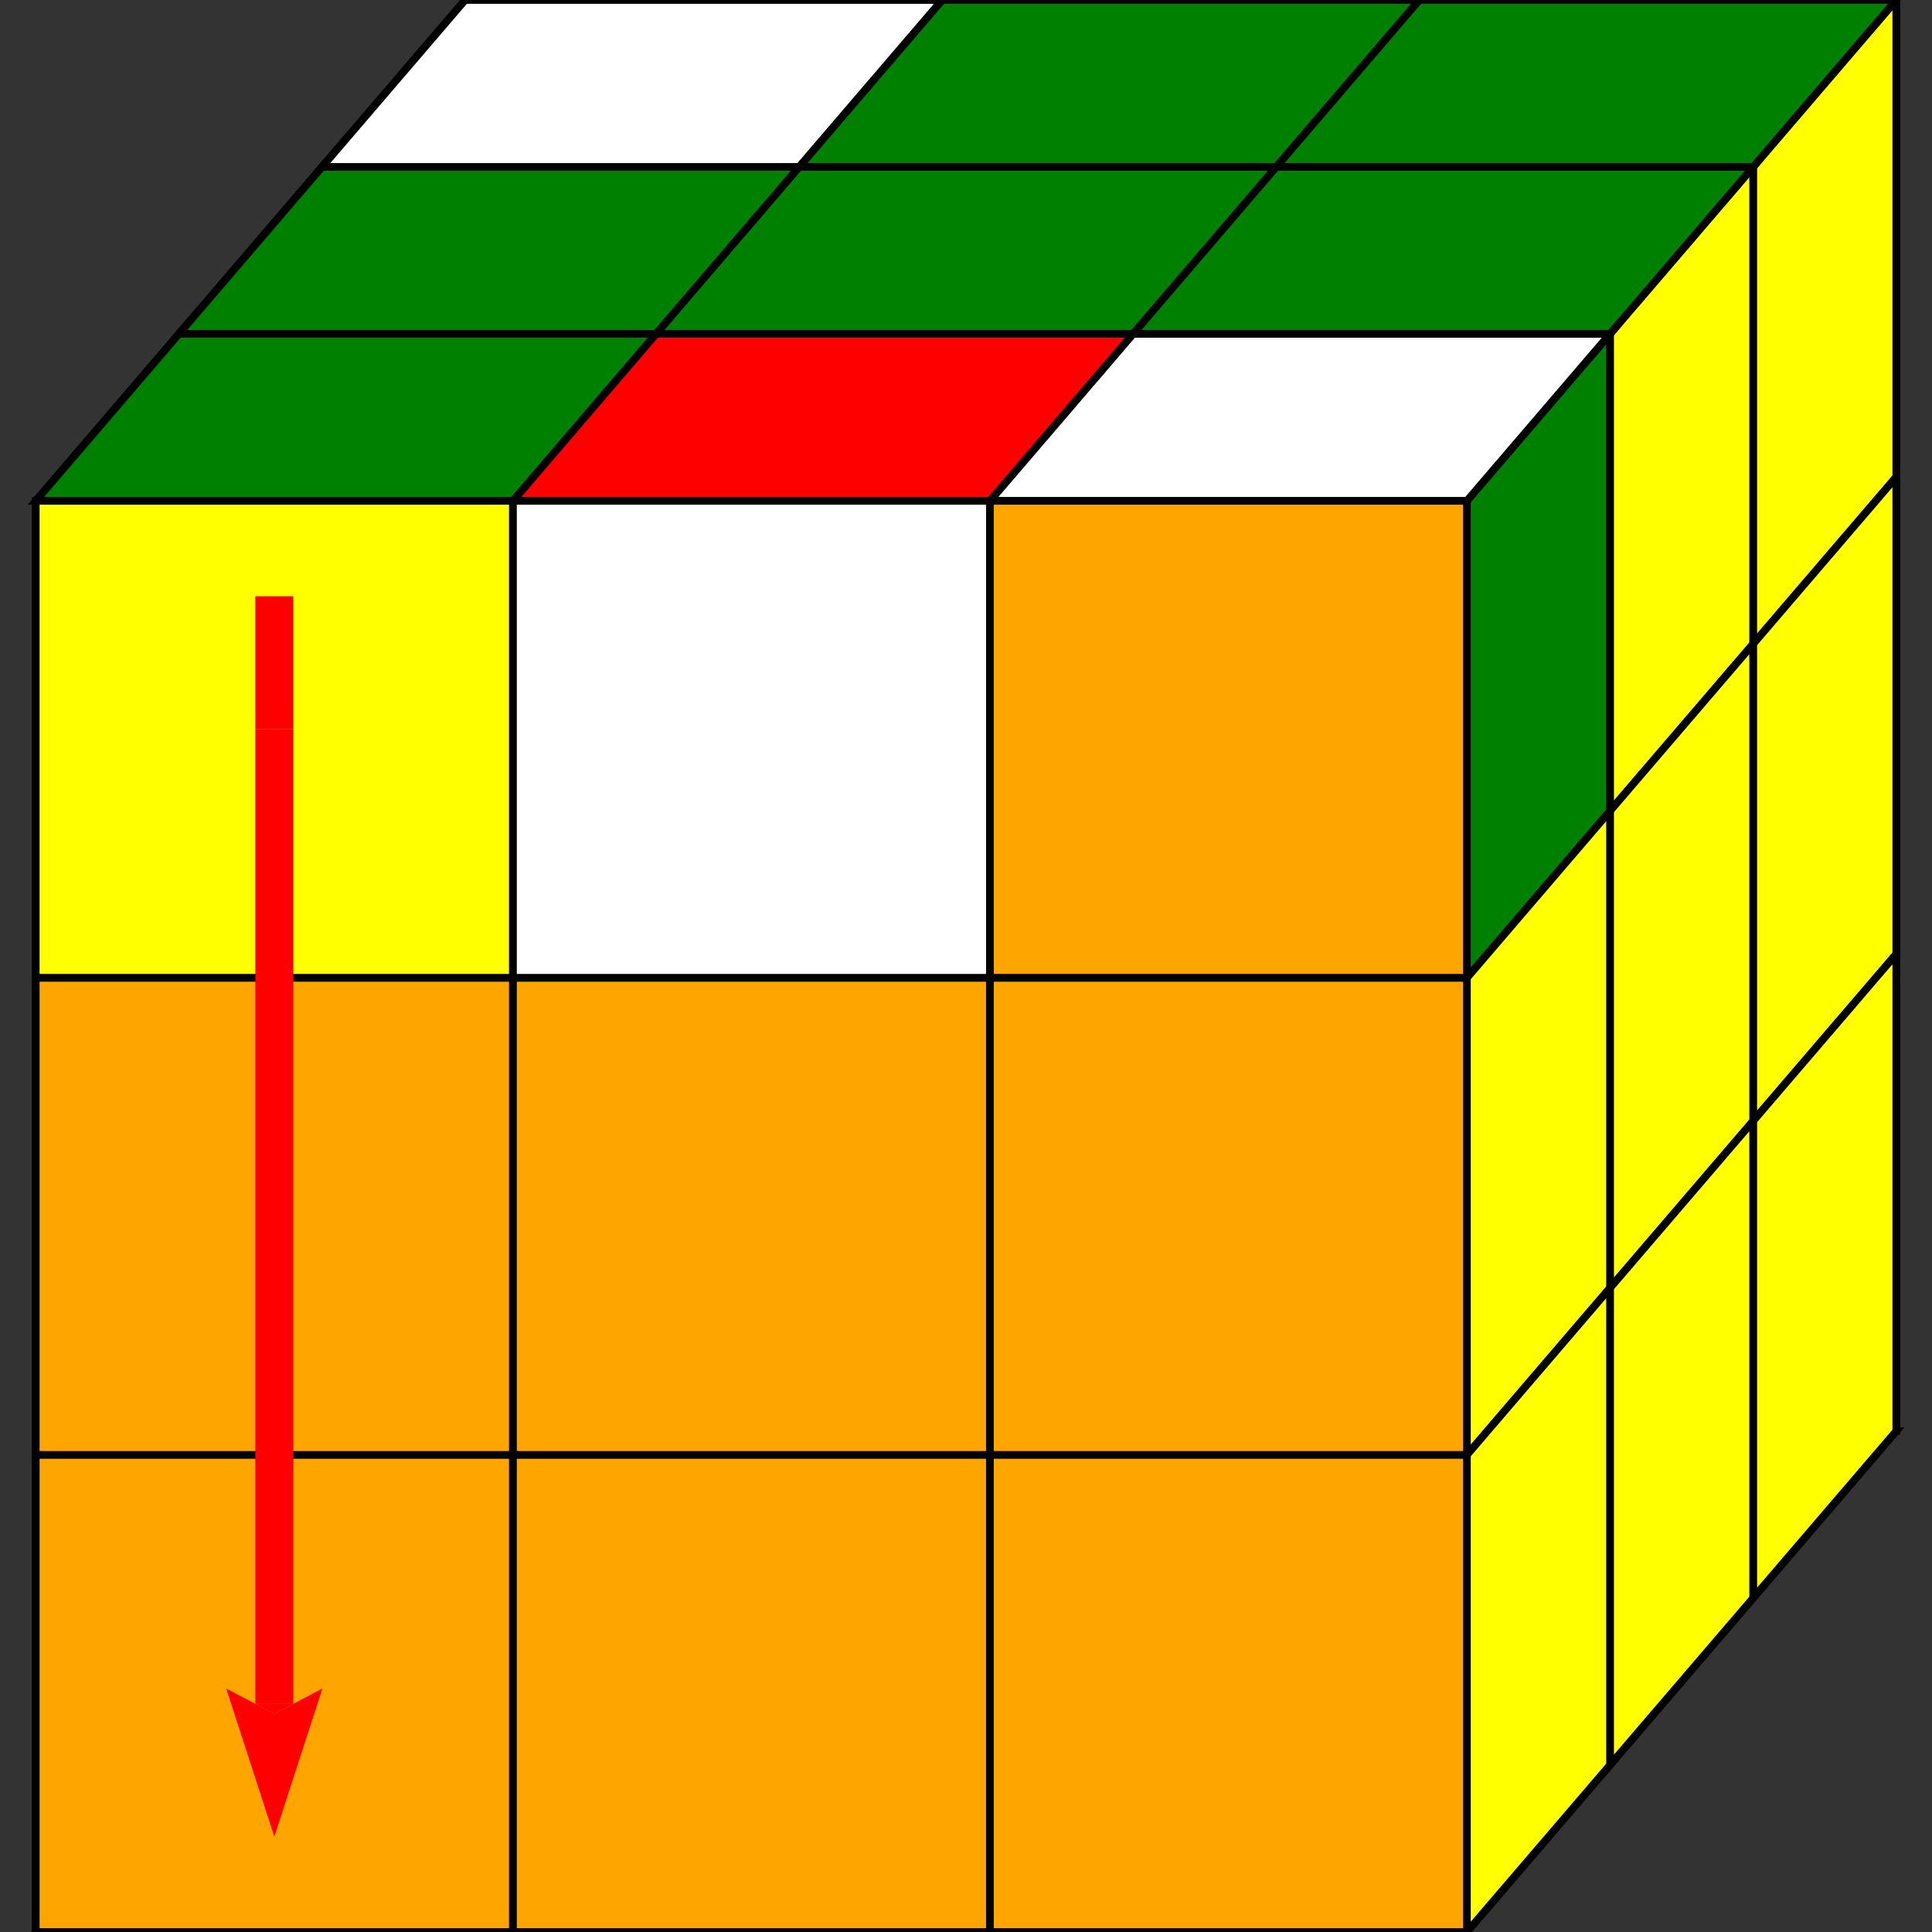 <?xml version="1.0" encoding="UTF-8"?>
<!DOCTYPE svg PUBLIC "-//W3C//DTD SVG 1.1//EN"
    "http://www.w3.org/Graphics/SVG/1.1/DTD/svg11.dtd"><svg xmlns="http://www.w3.org/2000/svg" height="150.0" stroke-opacity="1" viewBox="0 0 150 150" font-size="1" width="150.0" xmlns:xlink="http://www.w3.org/1999/xlink" stroke="rgb(0,0,0)" version="1.1"><rect x="0" y="0" width="150" height="150" fill="#333333" stroke="none"/><defs></defs><defs></defs><g stroke-linejoin="miter" stroke-opacity="1.0" fill-opacity="1.0" stroke="rgb(0,0,0)" stroke-width="0.589" fill="rgb(255,0,0)" stroke-linecap="butt" stroke-miterlimit="10.0"><path d="M 110.185,74.074 h 37.037 v 37.037 h -37.037 v -37.037 Z"/></g><defs></defs><g stroke-linejoin="miter" stroke-opacity="1.0" fill-opacity="1.0" stroke="rgb(0,0,0)" stroke-width="0.589" fill="rgb(255,0,0)" stroke-linecap="butt" stroke-miterlimit="10.0"><path d="M 73.148,74.074 h 37.037 v 37.037 h -37.037 v -37.037 Z"/></g><defs></defs><g stroke-linejoin="miter" stroke-opacity="1.0" fill-opacity="1.0" stroke="rgb(0,0,0)" stroke-width="0.589" fill="rgb(255,0,0)" stroke-linecap="butt" stroke-miterlimit="10.0"><path d="M 36.111,74.074 h 37.037 v 37.037 h -37.037 v -37.037 Z"/></g><defs></defs><g stroke-linejoin="miter" stroke-opacity="1.0" fill-opacity="1.0" stroke="rgb(0,0,0)" stroke-width="0.589" fill="rgb(0,128,0)" stroke-linecap="butt" stroke-miterlimit="10.0"><path d="M 110.185,37.037 h 37.037 v 37.037 h -37.037 v -37.037 Z"/></g><defs></defs><g stroke-linejoin="miter" stroke-opacity="1.0" fill-opacity="1.0" stroke="rgb(0,0,0)" stroke-width="0.589" fill="rgb(255,0,0)" stroke-linecap="butt" stroke-miterlimit="10.0"><path d="M 73.148,37.037 h 37.037 v 37.037 h -37.037 v -37.037 Z"/></g><defs></defs><g stroke-linejoin="miter" stroke-opacity="1.0" fill-opacity="1.0" stroke="rgb(0,0,0)" stroke-width="0.589" fill="rgb(255,0,0)" stroke-linecap="butt" stroke-miterlimit="10.0"><path d="M 36.111,37.037 h 37.037 v 37.037 h -37.037 v -37.037 Z"/></g><defs></defs><g stroke-linejoin="miter" stroke-opacity="1.0" fill-opacity="1.0" stroke="rgb(0,0,0)" stroke-width="0.589" fill="rgb(0,128,0)" stroke-linecap="butt" stroke-miterlimit="10.0"><path d="M 110.185,0.0 h 37.037 v 37.037 h -37.037 v -37.037 Z"/></g><defs></defs><g stroke-linejoin="miter" stroke-opacity="1.0" fill-opacity="1.0" stroke="rgb(0,0,0)" stroke-width="0.589" fill="rgb(255,0,0)" stroke-linecap="butt" stroke-miterlimit="10.0"><path d="M 73.148,0.0 h 37.037 v 37.037 h -37.037 v -37.037 Z"/></g><defs></defs><g stroke-linejoin="miter" stroke-opacity="1.0" fill-opacity="1.0" stroke="rgb(0,0,0)" stroke-width="0.589" fill="rgb(255,0,0)" stroke-linecap="butt" stroke-miterlimit="10.0"><path d="M 36.111,0.0 h 37.037 v 37.037 h -37.037 v -37.037 Z"/></g><defs></defs><g stroke-linejoin="miter" stroke-opacity="1.0" fill-opacity="1.0" stroke="rgb(0,0,0)" stroke-width="0.589" fill="rgb(0,0,255)" stroke-linecap="butt" stroke-miterlimit="10.0"><path d="M 87.963,137.037 h 37.037 l -11.111,12.963 h -37.037 l 11.111,-12.963 Z"/></g><defs></defs><g stroke-linejoin="miter" stroke-opacity="1.0" fill-opacity="1.0" stroke="rgb(0,0,0)" stroke-width="0.589" fill="rgb(0,0,255)" stroke-linecap="butt" stroke-miterlimit="10.0"><path d="M 50.926,137.037 h 37.037 l -11.111,12.963 h -37.037 l 11.111,-12.963 Z"/></g><defs></defs><g stroke-linejoin="miter" stroke-opacity="1.0" fill-opacity="1.0" stroke="rgb(0,0,0)" stroke-width="0.589" fill="rgb(0,0,255)" stroke-linecap="butt" stroke-miterlimit="10.0"><path d="M 13.889,137.037 h 37.037 l -11.111,12.963 h -37.037 l 11.111,-12.963 Z"/></g><defs></defs><g stroke-linejoin="miter" stroke-opacity="1.0" fill-opacity="1.0" stroke="rgb(0,0,0)" stroke-width="0.589" fill="rgb(0,0,255)" stroke-linecap="butt" stroke-miterlimit="10.0"><path d="M 99.074,124.074 h 37.037 l -11.111,12.963 h -37.037 l 11.111,-12.963 Z"/></g><defs></defs><g stroke-linejoin="miter" stroke-opacity="1.0" fill-opacity="1.0" stroke="rgb(0,0,0)" stroke-width="0.589" fill="rgb(0,0,255)" stroke-linecap="butt" stroke-miterlimit="10.0"><path d="M 62.037,124.074 h 37.037 l -11.111,12.963 h -37.037 l 11.111,-12.963 Z"/></g><defs></defs><g stroke-linejoin="miter" stroke-opacity="1.0" fill-opacity="1.0" stroke="rgb(0,0,0)" stroke-width="0.589" fill="rgb(0,0,255)" stroke-linecap="butt" stroke-miterlimit="10.0"><path d="M 25,124.074 h 37.037 l -11.111,12.963 h -37.037 l 11.111,-12.963 Z"/></g><defs></defs><g stroke-linejoin="miter" stroke-opacity="1.0" fill-opacity="1.0" stroke="rgb(0,0,0)" stroke-width="0.589" fill="rgb(0,0,255)" stroke-linecap="butt" stroke-miterlimit="10.0"><path d="M 110.185,111.111 h 37.037 l -11.111,12.963 h -37.037 l 11.111,-12.963 Z"/></g><defs></defs><g stroke-linejoin="miter" stroke-opacity="1.0" fill-opacity="1.0" stroke="rgb(0,0,0)" stroke-width="0.589" fill="rgb(0,0,255)" stroke-linecap="butt" stroke-miterlimit="10.0"><path d="M 73.148,111.111 h 37.037 l -11.111,12.963 h -37.037 l 11.111,-12.963 Z"/></g><defs></defs><g stroke-linejoin="miter" stroke-opacity="1.0" fill-opacity="1.0" stroke="rgb(0,0,0)" stroke-width="0.589" fill="rgb(255,0,0)" stroke-linecap="butt" stroke-miterlimit="10.0"><path d="M 36.111,111.111 h 37.037 l -11.111,12.963 h -37.037 l 11.111,-12.963 Z"/></g><defs></defs><g stroke-linejoin="miter" stroke-opacity="1.0" fill-opacity="1.0" stroke="rgb(0,0,0)" stroke-width="0.589" fill="rgb(255,165,0)" stroke-linecap="butt" stroke-miterlimit="10.0"><path d="M 13.889,62.963 l -11.111,12.963 v -37.037 l 11.111,-12.963 v 37.037 Z"/></g><defs></defs><g stroke-linejoin="miter" stroke-opacity="1.0" fill-opacity="1.0" stroke="rgb(0,0,0)" stroke-width="0.589" fill="rgb(255,165,0)" stroke-linecap="butt" stroke-miterlimit="10.0"><path d="M 25,50 l -11.111,12.963 v -37.037 l 11.111,-12.963 v 37.037 Z"/></g><defs></defs><g stroke-linejoin="miter" stroke-opacity="1.0" fill-opacity="1.0" stroke="rgb(0,0,0)" stroke-width="0.589" fill="rgb(0,0,255)" stroke-linecap="butt" stroke-miterlimit="10.0"><path d="M 36.111,37.037 l -11.111,12.963 v -37.037 l 11.111,-12.963 v 37.037 Z"/></g><defs></defs><g stroke-linejoin="miter" stroke-opacity="1.0" fill-opacity="1.0" stroke="rgb(0,0,0)" stroke-width="0.589" fill="rgb(255,255,255)" stroke-linecap="butt" stroke-miterlimit="10.0"><path d="M 13.889,100.0 l -11.111,12.963 v -37.037 l 11.111,-12.963 v 37.037 Z"/></g><defs></defs><g stroke-linejoin="miter" stroke-opacity="1.0" fill-opacity="1.0" stroke="rgb(0,0,0)" stroke-width="0.589" fill="rgb(255,255,255)" stroke-linecap="butt" stroke-miterlimit="10.0"><path d="M 25,87.037 l -11.111,12.963 v -37.037 l 11.111,-12.963 v 37.037 Z"/></g><defs></defs><g stroke-linejoin="miter" stroke-opacity="1.0" fill-opacity="1.0" stroke="rgb(0,0,0)" stroke-width="0.589" fill="rgb(255,255,255)" stroke-linecap="butt" stroke-miterlimit="10.0"><path d="M 36.111,74.074 l -11.111,12.963 v -37.037 l 11.111,-12.963 v 37.037 Z"/></g><defs></defs><g stroke-linejoin="miter" stroke-opacity="1.0" fill-opacity="1.0" stroke="rgb(0,0,0)" stroke-width="0.589" fill="rgb(255,255,255)" stroke-linecap="butt" stroke-miterlimit="10.0"><path d="M 13.889,137.037 l -11.111,12.963 v -37.037 l 11.111,-12.963 v 37.037 Z"/></g><defs></defs><g stroke-linejoin="miter" stroke-opacity="1.0" fill-opacity="1.0" stroke="rgb(0,0,0)" stroke-width="0.589" fill="rgb(255,255,255)" stroke-linecap="butt" stroke-miterlimit="10.0"><path d="M 25,124.074 l -11.111,12.963 v -37.037 l 11.111,-12.963 v 37.037 Z"/></g><defs></defs><g stroke-linejoin="miter" stroke-opacity="1.0" fill-opacity="1.0" stroke="rgb(0,0,0)" stroke-width="0.589" fill="rgb(255,255,255)" stroke-linecap="butt" stroke-miterlimit="10.0"><path d="M 36.111,111.111 l -11.111,12.963 v -37.037 l 11.111,-12.963 v 37.037 Z"/></g><defs></defs><g stroke-linejoin="miter" stroke-opacity="1.0" fill-opacity="1.0" stroke="rgb(0,0,0)" stroke-width="0.589" fill="rgb(255,255,0)" stroke-linecap="butt" stroke-miterlimit="10.0"><path d="M 136.111,50 l 11.111,-12.963 v -37.037 l -11.111,12.963 v 37.037 Z"/></g><defs></defs><g stroke-linejoin="miter" stroke-opacity="1.0" fill-opacity="1.0" stroke="rgb(0,0,0)" stroke-width="0.589" fill="rgb(255,255,0)" stroke-linecap="butt" stroke-miterlimit="10.0"><path d="M 125.0,62.963 l 11.111,-12.963 v -37.037 l -11.111,12.963 v 37.037 Z"/></g><defs></defs><g stroke-linejoin="miter" stroke-opacity="1.0" fill-opacity="1.0" stroke="rgb(0,0,0)" stroke-width="0.589" fill="rgb(0,128,0)" stroke-linecap="butt" stroke-miterlimit="10.0"><path d="M 113.889,75.926 l 11.111,-12.963 v -37.037 l -11.111,12.963 v 37.037 Z"/></g><defs></defs><g stroke-linejoin="miter" stroke-opacity="1.0" fill-opacity="1.0" stroke="rgb(0,0,0)" stroke-width="0.589" fill="rgb(255,255,0)" stroke-linecap="butt" stroke-miterlimit="10.0"><path d="M 136.111,87.037 l 11.111,-12.963 v -37.037 l -11.111,12.963 v 37.037 Z"/></g><defs></defs><g stroke-linejoin="miter" stroke-opacity="1.0" fill-opacity="1.0" stroke="rgb(0,0,0)" stroke-width="0.589" fill="rgb(255,255,0)" stroke-linecap="butt" stroke-miterlimit="10.0"><path d="M 125.0,100.0 l 11.111,-12.963 v -37.037 l -11.111,12.963 v 37.037 Z"/></g><defs></defs><g stroke-linejoin="miter" stroke-opacity="1.0" fill-opacity="1.0" stroke="rgb(0,0,0)" stroke-width="0.589" fill="rgb(255,255,0)" stroke-linecap="butt" stroke-miterlimit="10.0"><path d="M 113.889,112.963 l 11.111,-12.963 v -37.037 l -11.111,12.963 v 37.037 Z"/></g><defs></defs><g stroke-linejoin="miter" stroke-opacity="1.0" fill-opacity="1.0" stroke="rgb(0,0,0)" stroke-width="0.589" fill="rgb(255,255,0)" stroke-linecap="butt" stroke-miterlimit="10.0"><path d="M 136.111,124.074 l 11.111,-12.963 v -37.037 l -11.111,12.963 v 37.037 Z"/></g><defs></defs><g stroke-linejoin="miter" stroke-opacity="1.0" fill-opacity="1.0" stroke="rgb(0,0,0)" stroke-width="0.589" fill="rgb(255,255,0)" stroke-linecap="butt" stroke-miterlimit="10.0"><path d="M 125.0,137.037 l 11.111,-12.963 v -37.037 l -11.111,12.963 v 37.037 Z"/></g><defs></defs><g stroke-linejoin="miter" stroke-opacity="1.0" fill-opacity="1.0" stroke="rgb(0,0,0)" stroke-width="0.589" fill="rgb(255,255,0)" stroke-linecap="butt" stroke-miterlimit="10.0"><path d="M 113.889,150.0 l 11.111,-12.963 v -37.037 l -11.111,12.963 v 37.037 Z"/></g><defs></defs><g stroke-linejoin="miter" stroke-opacity="1.0" fill-opacity="1.0" stroke="rgb(0,0,0)" stroke-width="0.589" fill="rgb(0,128,0)" stroke-linecap="butt" stroke-miterlimit="10.0"><path d="M 99.074,12.963 h 37.037 l 11.111,-12.963 h -37.037 l -11.111,12.963 Z"/></g><defs></defs><g stroke-linejoin="miter" stroke-opacity="1.0" fill-opacity="1.0" stroke="rgb(0,0,0)" stroke-width="0.589" fill="rgb(0,128,0)" stroke-linecap="butt" stroke-miterlimit="10.0"><path d="M 62.037,12.963 h 37.037 l 11.111,-12.963 h -37.037 l -11.111,12.963 Z"/></g><defs></defs><g stroke-linejoin="miter" stroke-opacity="1.0" fill-opacity="1.0" stroke="rgb(0,0,0)" stroke-width="0.589" fill="rgb(255,255,255)" stroke-linecap="butt" stroke-miterlimit="10.0"><path d="M 25,12.963 h 37.037 l 11.111,-12.963 h -37.037 l -11.111,12.963 Z"/></g><defs></defs><g stroke-linejoin="miter" stroke-opacity="1.0" fill-opacity="1.0" stroke="rgb(0,0,0)" stroke-width="0.589" fill="rgb(0,128,0)" stroke-linecap="butt" stroke-miterlimit="10.0"><path d="M 87.963,25.926 h 37.037 l 11.111,-12.963 h -37.037 l -11.111,12.963 Z"/></g><defs></defs><g stroke-linejoin="miter" stroke-opacity="1.0" fill-opacity="1.0" stroke="rgb(0,0,0)" stroke-width="0.589" fill="rgb(0,128,0)" stroke-linecap="butt" stroke-miterlimit="10.0"><path d="M 50.926,25.926 h 37.037 l 11.111,-12.963 h -37.037 l -11.111,12.963 Z"/></g><defs></defs><g stroke-linejoin="miter" stroke-opacity="1.0" fill-opacity="1.0" stroke="rgb(0,0,0)" stroke-width="0.589" fill="rgb(0,128,0)" stroke-linecap="butt" stroke-miterlimit="10.0"><path d="M 13.889,25.926 h 37.037 l 11.111,-12.963 h -37.037 l -11.111,12.963 Z"/></g><defs></defs><g stroke-linejoin="miter" stroke-opacity="1.0" fill-opacity="1.0" stroke="rgb(0,0,0)" stroke-width="0.589" fill="rgb(255,255,255)" stroke-linecap="butt" stroke-miterlimit="10.0"><path d="M 76.852,38.889 h 37.037 l 11.111,-12.963 h -37.037 l -11.111,12.963 Z"/></g><defs></defs><g stroke-linejoin="miter" stroke-opacity="1.0" fill-opacity="1.0" stroke="rgb(0,0,0)" stroke-width="0.589" fill="rgb(255,0,0)" stroke-linecap="butt" stroke-miterlimit="10.0"><path d="M 39.815,38.889 h 37.037 l 11.111,-12.963 h -37.037 l -11.111,12.963 Z"/></g><defs></defs><g stroke-linejoin="miter" stroke-opacity="1.0" fill-opacity="1.0" stroke="rgb(0,0,0)" stroke-width="0.589" fill="rgb(0,128,0)" stroke-linecap="butt" stroke-miterlimit="10.0"><path d="M 2.778,38.889 h 37.037 l 11.111,-12.963 h -37.037 l -11.111,12.963 Z"/></g><defs></defs><g stroke-linejoin="miter" stroke-opacity="1.0" fill-opacity="1.0" stroke="rgb(0,0,0)" stroke-width="0.589" fill="rgb(255,165,0)" stroke-linecap="butt" stroke-miterlimit="10.0"><path d="M 76.852,75.926 h 37.037 v -37.037 h -37.037 v 37.037 Z"/></g><defs></defs><g stroke-linejoin="miter" stroke-opacity="1.0" fill-opacity="1.0" stroke="rgb(0,0,0)" stroke-width="0.589" fill="rgb(255,255,255)" stroke-linecap="butt" stroke-miterlimit="10.0"><path d="M 39.815,75.926 h 37.037 v -37.037 h -37.037 v 37.037 Z"/></g><defs></defs><g stroke-linejoin="miter" stroke-opacity="1.0" fill-opacity="1.0" stroke="rgb(0,0,0)" stroke-width="0.589" fill="rgb(255,255,0)" stroke-linecap="butt" stroke-miterlimit="10.0"><path d="M 2.778,75.926 h 37.037 v -37.037 h -37.037 v 37.037 Z"/></g><defs></defs><g stroke-linejoin="miter" stroke-opacity="1.0" fill-opacity="1.0" stroke="rgb(0,0,0)" stroke-width="0.589" fill="rgb(255,165,0)" stroke-linecap="butt" stroke-miterlimit="10.0"><path d="M 76.852,112.963 h 37.037 v -37.037 h -37.037 v 37.037 Z"/></g><defs></defs><g stroke-linejoin="miter" stroke-opacity="1.0" fill-opacity="1.0" stroke="rgb(0,0,0)" stroke-width="0.589" fill="rgb(255,165,0)" stroke-linecap="butt" stroke-miterlimit="10.0"><path d="M 39.815,112.963 h 37.037 v -37.037 h -37.037 v 37.037 Z"/></g><defs></defs><g stroke-linejoin="miter" stroke-opacity="1.0" fill-opacity="1.0" stroke="rgb(0,0,0)" stroke-width="0.589" fill="rgb(255,165,0)" stroke-linecap="butt" stroke-miterlimit="10.0"><path d="M 2.778,112.963 h 37.037 v -37.037 h -37.037 v 37.037 Z"/></g><defs></defs><g stroke-linejoin="miter" stroke-opacity="1.0" fill-opacity="1.0" stroke="rgb(0,0,0)" stroke-width="0.589" fill="rgb(255,165,0)" stroke-linecap="butt" stroke-miterlimit="10.0"><path d="M 76.852,150.0 h 37.037 v -37.037 h -37.037 v 37.037 Z"/></g><defs></defs><g stroke-linejoin="miter" stroke-opacity="1.0" fill-opacity="1.0" stroke="rgb(0,0,0)" stroke-width="0.589" fill="rgb(255,165,0)" stroke-linecap="butt" stroke-miterlimit="10.0"><path d="M 39.815,150.0 h 37.037 v -37.037 h -37.037 v 37.037 Z"/></g><defs></defs><g stroke-linejoin="miter" stroke-opacity="1.0" fill-opacity="1.0" stroke="rgb(0,0,0)" stroke-width="0.589" fill="rgb(255,165,0)" stroke-linecap="butt" stroke-miterlimit="10.0"><path d="M 2.778,150.0 h 37.037 v -37.037 h -37.037 v 37.037 Z"/></g><defs></defs><g stroke-linejoin="miter" stroke-opacity="1.0" fill-opacity="0.0" stroke="rgb(255,0,0)" stroke-width="2.944" fill="rgb(0,0,0)" stroke-linecap="butt" stroke-miterlimit="10.0"><path d="M 21.296,56.6 v 75.689 "/></g><defs></defs><g stroke-linejoin="miter" stroke-opacity="1.0" fill-opacity="1.0" stroke="rgb(255,0,0)" stroke-width="0.0" fill="rgb(255,0,0)" stroke-linecap="butt" stroke-miterlimit="10.0"><path d="M 19.824,56.6 l 2.944,-1.3242059584707904e-15 l -6.309209477540231e-16,-10.304 l -2.944,-9.636797026113487e-16 Z"/></g><defs></defs><g stroke-linejoin="miter" stroke-opacity="1.0" fill-opacity="1.0" stroke="rgb(255,0,0)" stroke-width="0.0" fill="rgb(255,0,0)" stroke-linecap="butt" stroke-miterlimit="10.0"></g><defs></defs><g stroke-linejoin="miter" stroke-opacity="1.0" fill-opacity="1.0" stroke="rgb(255,0,0)" stroke-width="0.0" fill="rgb(255,0,0)" stroke-linecap="butt" stroke-miterlimit="10.0"><path d="M 21.296,142.593 l 3.734,-11.493 l -3.734,1.963 l -3.734,-1.963 Z"/></g><defs></defs><g stroke-linejoin="miter" stroke-opacity="1.0" fill-opacity="1.0" stroke="rgb(255,0,0)" stroke-width="0.0" fill="rgb(255,0,0)" stroke-linecap="butt" stroke-miterlimit="10.0"><path d="M 21.296,133.063 l -4.7384967360282834e-17,-0.774 l 1.472,-9.013156396486044e-17 l -1.472,0.774 l -4.7384967360282834e-17,-0.774 l -1.472,9.013156396486044e-17 Z"/></g></svg>